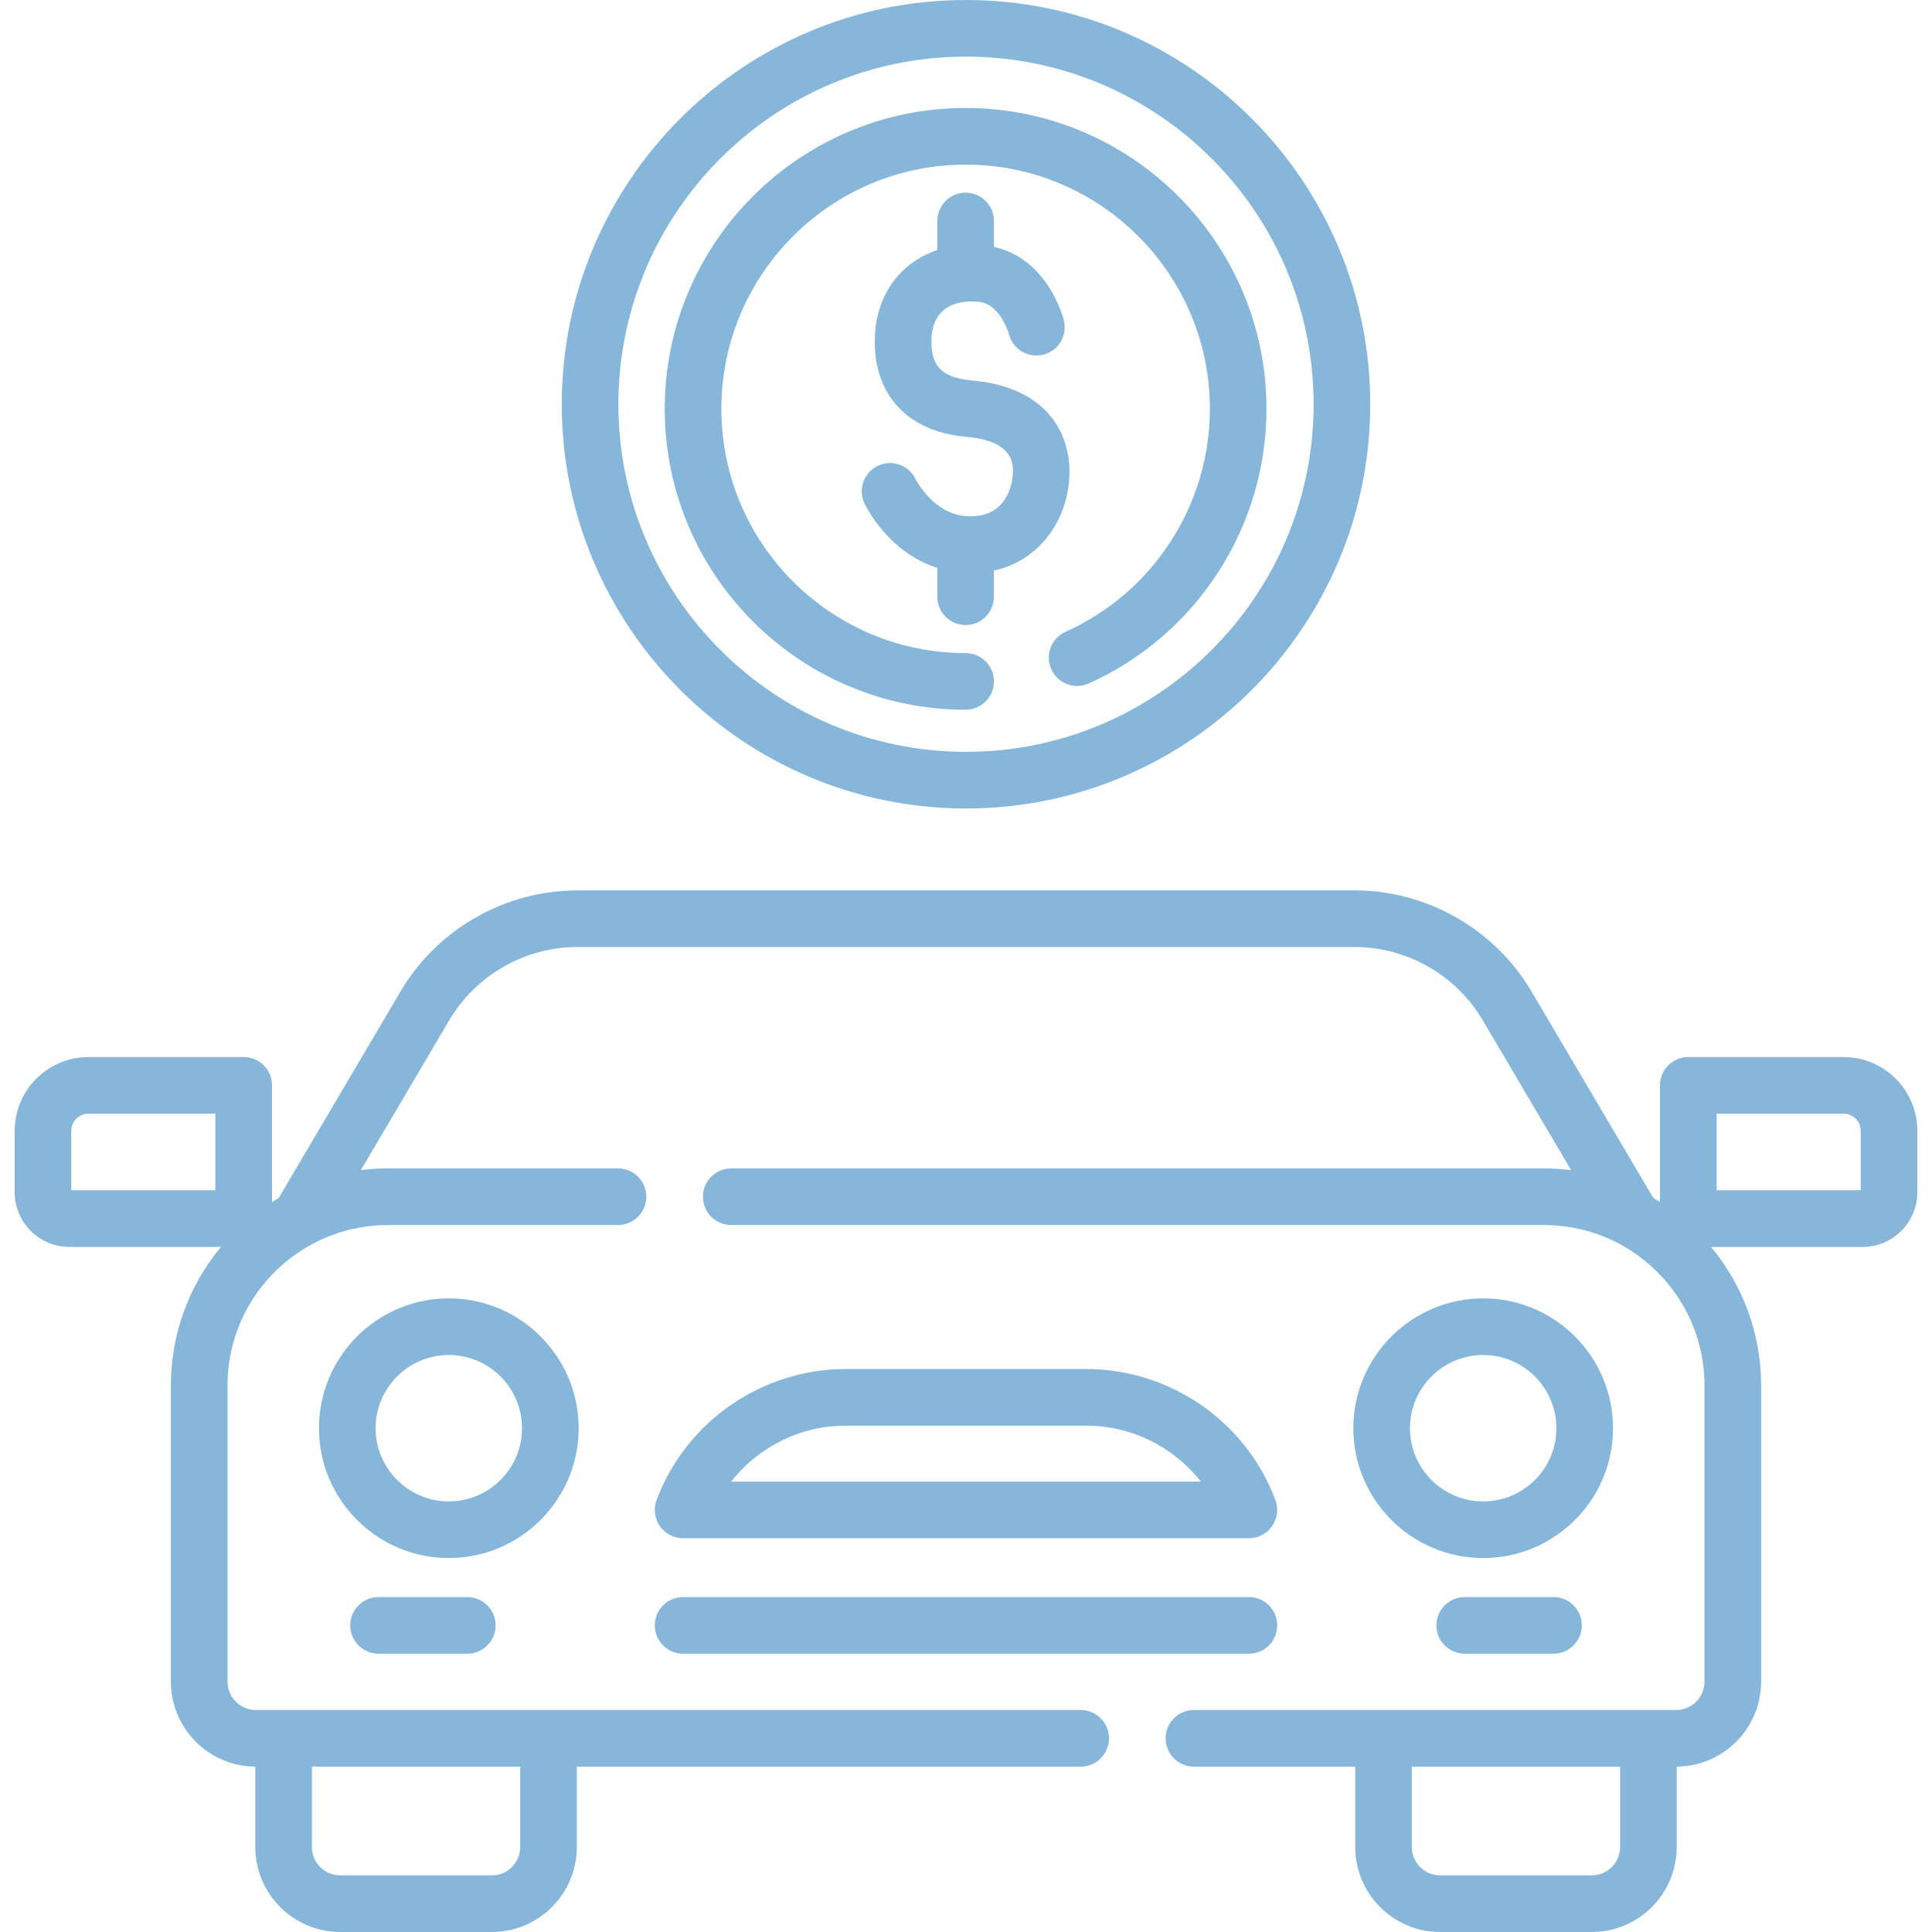 <?xml version="1.0" encoding="utf-8" standalone="yes"?><svg width="100" height="100" viewBox="0 0 100 100" fill="none" xmlns="http://www.w3.org/2000/svg">
<g clip-path="url(#clip0_81_1069)">
<path d="M50 0C38.463 0 29.077 9.386 29.077 20.924C29.077 32.461 38.463 41.847 50 41.847C61.538 41.847 70.924 32.461 70.924 20.924C70.924 9.386 61.538 0 50 0ZM50 38.916C40.079 38.916 32.008 30.844 32.008 20.924C32.008 11.003 40.079 2.931 50 2.931C59.921 2.931 67.992 11.003 67.992 20.924C67.993 30.844 59.921 38.916 50 38.916Z" fill="#86B7DA"/>
<path d="M49.98 5.589C41.393 5.589 34.407 12.575 34.407 21.162C34.407 29.75 41.393 36.736 49.98 36.736C50.79 36.736 51.446 36.08 51.446 35.27C51.446 34.461 50.79 33.804 49.98 33.804C43.009 33.804 37.338 28.133 37.338 21.162C37.338 14.191 43.009 8.52 49.98 8.52C56.951 8.52 62.623 14.191 62.623 21.162C62.623 26.136 59.69 30.666 55.151 32.703C54.413 33.034 54.083 33.901 54.414 34.64C54.745 35.378 55.613 35.708 56.351 35.377C61.942 32.868 65.554 27.288 65.554 21.162C65.554 12.575 58.568 5.589 49.98 5.589Z" fill="#86B7DA"/>
<path d="M50.28 19.691C49.412 19.617 48.82 19.361 48.521 18.929C48.205 18.472 48.186 17.821 48.225 17.355C48.271 16.818 48.486 16.358 48.832 16.06C49.244 15.705 49.87 15.551 50.641 15.617C51.779 15.713 52.221 17.292 52.223 17.297C52.423 18.081 53.221 18.555 54.005 18.356C54.789 18.156 55.263 17.358 55.064 16.574C55.041 16.483 54.822 15.663 54.26 14.81C53.541 13.719 52.576 13.027 51.446 12.781V11.439C51.446 10.629 50.79 9.973 49.98 9.973C49.171 9.973 48.515 10.629 48.515 11.439V12.945C47.816 13.177 47.291 13.519 46.919 13.84C45.988 14.642 45.415 15.803 45.304 17.108C45.189 18.463 45.468 19.67 46.111 20.598C46.675 21.413 47.814 22.424 50.032 22.612C52.569 22.827 52.458 24.14 52.416 24.634C52.365 25.239 52.12 25.799 51.745 26.171C51.321 26.593 50.722 26.775 49.971 26.711C48.29 26.569 47.415 24.848 47.392 24.801C47.044 24.075 46.175 23.764 45.446 24.107C44.714 24.451 44.399 25.324 44.743 26.056C44.798 26.173 45.961 28.588 48.515 29.394V30.887C48.515 31.697 49.171 32.353 49.98 32.353C50.79 32.353 51.446 31.697 51.446 30.887V29.532C52.541 29.294 53.31 28.748 53.811 28.251C54.684 27.384 55.226 26.187 55.337 24.881C55.53 22.595 54.304 20.032 50.28 19.691Z" fill="#86B7DA"/>
<path d="M23.23 67.203C19.525 67.203 16.51 70.218 16.51 73.924C16.51 77.629 19.525 80.644 23.23 80.644C26.936 80.644 29.951 77.63 29.951 73.924C29.951 70.218 26.936 67.203 23.23 67.203ZM23.23 77.713C21.141 77.713 19.441 76.013 19.441 73.924C19.441 71.835 21.141 70.135 23.23 70.135C25.32 70.135 27.02 71.835 27.02 73.924C27.02 76.013 25.32 77.713 23.23 77.713Z" fill="#86B7DA"/>
<path d="M76.769 67.204C73.064 67.204 70.049 70.218 70.049 73.924C70.049 77.63 73.064 80.645 76.769 80.645C80.475 80.645 83.49 77.63 83.49 73.924C83.49 70.218 80.475 67.204 76.769 67.204ZM76.769 77.714C74.68 77.714 72.98 76.014 72.98 73.924C72.98 71.835 74.68 70.135 76.769 70.135C78.859 70.135 80.559 71.835 80.559 73.924C80.559 76.014 78.859 77.714 76.769 77.714Z" fill="#86B7DA"/>
<path d="M24.187 82.664H19.592C18.782 82.664 18.127 83.32 18.127 84.13C18.127 84.939 18.782 85.595 19.592 85.595H24.187C24.997 85.595 25.653 84.939 25.653 84.13C25.653 83.32 24.997 82.664 24.187 82.664Z" fill="#86B7DA"/>
<path d="M80.408 82.664H75.813C75.004 82.664 74.348 83.32 74.348 84.13C74.348 84.939 75.004 85.595 75.813 85.595H80.408C81.218 85.595 81.874 84.939 81.874 84.13C81.874 83.32 81.218 82.664 80.408 82.664Z" fill="#86B7DA"/>
<path d="M66.015 77.639C64.495 73.585 60.565 70.861 56.235 70.861H43.765C39.435 70.861 35.505 73.585 33.985 77.639C33.816 78.089 33.879 78.594 34.152 78.988C34.426 79.383 34.876 79.619 35.357 79.619H64.643C65.124 79.619 65.574 79.383 65.847 78.988C66.121 78.593 66.184 78.089 66.015 77.639ZM37.842 76.688C39.244 74.899 41.424 73.792 43.765 73.792H56.235C58.576 73.792 60.755 74.899 62.158 76.688H37.842Z" fill="#86B7DA"/>
<path d="M64.643 82.664H35.357C34.548 82.664 33.892 83.32 33.892 84.13C33.892 84.939 34.548 85.595 35.357 85.595H64.643C65.453 85.595 66.109 84.939 66.109 84.13C66.109 83.32 65.453 82.664 64.643 82.664Z" fill="#86B7DA"/>
<path d="M95.423 54.712H87.385C86.576 54.712 85.92 55.368 85.92 56.177V62.219C85.806 62.147 85.692 62.077 85.576 62.009L79.27 51.318C77.367 48.091 73.858 46.087 70.112 46.087H29.888C26.142 46.087 22.633 48.091 20.73 51.318L14.425 62.009C14.308 62.077 14.194 62.147 14.08 62.219V56.177C14.08 55.368 13.424 54.712 12.615 54.712H4.578C2.472 54.712 0.759 56.425 0.759 58.531V61.709C0.759 63.27 2.029 64.54 3.59 64.54H11.438C9.82 66.487 8.845 68.987 8.845 71.711V87.044C8.845 89.46 10.803 91.425 13.214 91.44V95.603C13.214 98.028 15.187 100 17.611 100H25.458C27.882 100 29.855 98.028 29.855 95.603V91.441H55.935C56.745 91.441 57.401 90.784 57.401 89.975C57.401 89.166 56.745 88.51 55.935 88.51H13.242C12.433 88.51 11.776 87.852 11.776 87.044V71.711C11.776 68.472 13.641 65.662 16.352 64.294C16.416 64.262 16.48 64.23 16.544 64.199C16.611 64.168 16.678 64.138 16.745 64.108C16.829 64.071 16.913 64.036 16.999 64.002C17.051 63.981 17.103 63.96 17.156 63.94C17.292 63.889 17.429 63.84 17.568 63.796C17.573 63.795 17.578 63.793 17.583 63.791C17.742 63.741 17.903 63.696 18.064 63.656C18.07 63.654 18.076 63.653 18.082 63.651C18.23 63.615 18.38 63.583 18.529 63.554C18.559 63.549 18.588 63.544 18.617 63.538C18.744 63.516 18.872 63.496 19.001 63.479C19.039 63.474 19.077 63.469 19.116 63.465C19.238 63.45 19.362 63.44 19.486 63.431C19.525 63.428 19.563 63.424 19.602 63.422C19.761 63.412 19.921 63.407 20.08 63.407H31.987C32.797 63.407 33.453 62.75 33.453 61.941C33.453 61.132 32.797 60.475 31.987 60.475H20.08C19.912 60.475 19.743 60.48 19.575 60.488C19.533 60.49 19.491 60.492 19.448 60.494C19.297 60.503 19.144 60.514 18.993 60.529C18.934 60.535 18.876 60.542 18.817 60.548C18.771 60.553 18.725 60.558 18.68 60.563L23.254 52.807C24.633 50.47 27.174 49.018 29.887 49.018H70.112C72.825 49.018 75.367 50.47 76.745 52.807L81.32 60.563C81.274 60.558 81.228 60.553 81.182 60.548C81.124 60.542 81.065 60.535 81.006 60.529C80.855 60.514 80.703 60.503 80.551 60.494C80.509 60.492 80.466 60.49 80.424 60.488C80.256 60.481 80.088 60.475 79.919 60.475H37.85C37.04 60.475 36.384 61.132 36.384 61.941C36.384 62.75 37.04 63.407 37.85 63.407H79.919C80.079 63.407 80.239 63.412 80.398 63.422C80.437 63.424 80.475 63.428 80.514 63.431C80.638 63.44 80.761 63.45 80.884 63.465C80.923 63.469 80.961 63.474 80.999 63.479C81.127 63.496 81.255 63.516 81.383 63.538C81.412 63.544 81.441 63.549 81.47 63.554C81.62 63.583 81.769 63.615 81.918 63.651C81.923 63.653 81.93 63.654 81.935 63.656C82.097 63.696 82.258 63.741 82.417 63.791C82.422 63.793 82.427 63.795 82.432 63.796C82.571 63.84 82.708 63.889 82.844 63.94C82.897 63.96 82.949 63.981 83.001 64.002C83.086 64.036 83.171 64.071 83.255 64.108C83.322 64.138 83.389 64.168 83.456 64.199C83.52 64.23 83.584 64.262 83.648 64.294C86.359 65.662 88.224 68.472 88.224 71.711V87.044C88.224 87.852 87.567 88.51 86.758 88.51H61.797C60.988 88.51 60.332 89.166 60.332 89.975C60.332 90.784 60.988 91.441 61.797 91.441H70.146V95.603C70.146 98.028 72.118 100 74.542 100H82.389C84.814 100 86.786 98.028 86.786 95.603V91.44C89.198 91.425 91.155 89.459 91.155 87.044V71.711C91.155 68.987 90.18 66.487 88.562 64.54H96.41C97.971 64.54 99.241 63.27 99.241 61.709V58.531C99.241 56.425 97.528 54.712 95.423 54.712ZM11.149 61.609H3.69V58.531C3.69 58.041 4.088 57.643 4.578 57.643H11.149L11.149 61.609ZM16.145 91.441H26.924V95.603C26.924 96.412 26.266 97.069 25.458 97.069H17.611C16.803 97.069 16.145 96.412 16.145 95.603L16.145 91.441ZM83.855 95.603C83.855 96.412 83.197 97.069 82.389 97.069H74.542C73.734 97.069 73.076 96.412 73.076 95.603V91.441H83.855V95.603ZM96.31 61.609H88.851V57.643H95.423C95.912 57.643 96.31 58.041 96.31 58.531V61.609Z" fill="#86B7DA"/>
</g>
<defs>
<clipPath id="clip0_81_1069">
<rect width="100" height="100" fill="white"/>
</clipPath>
</defs>
</svg>
